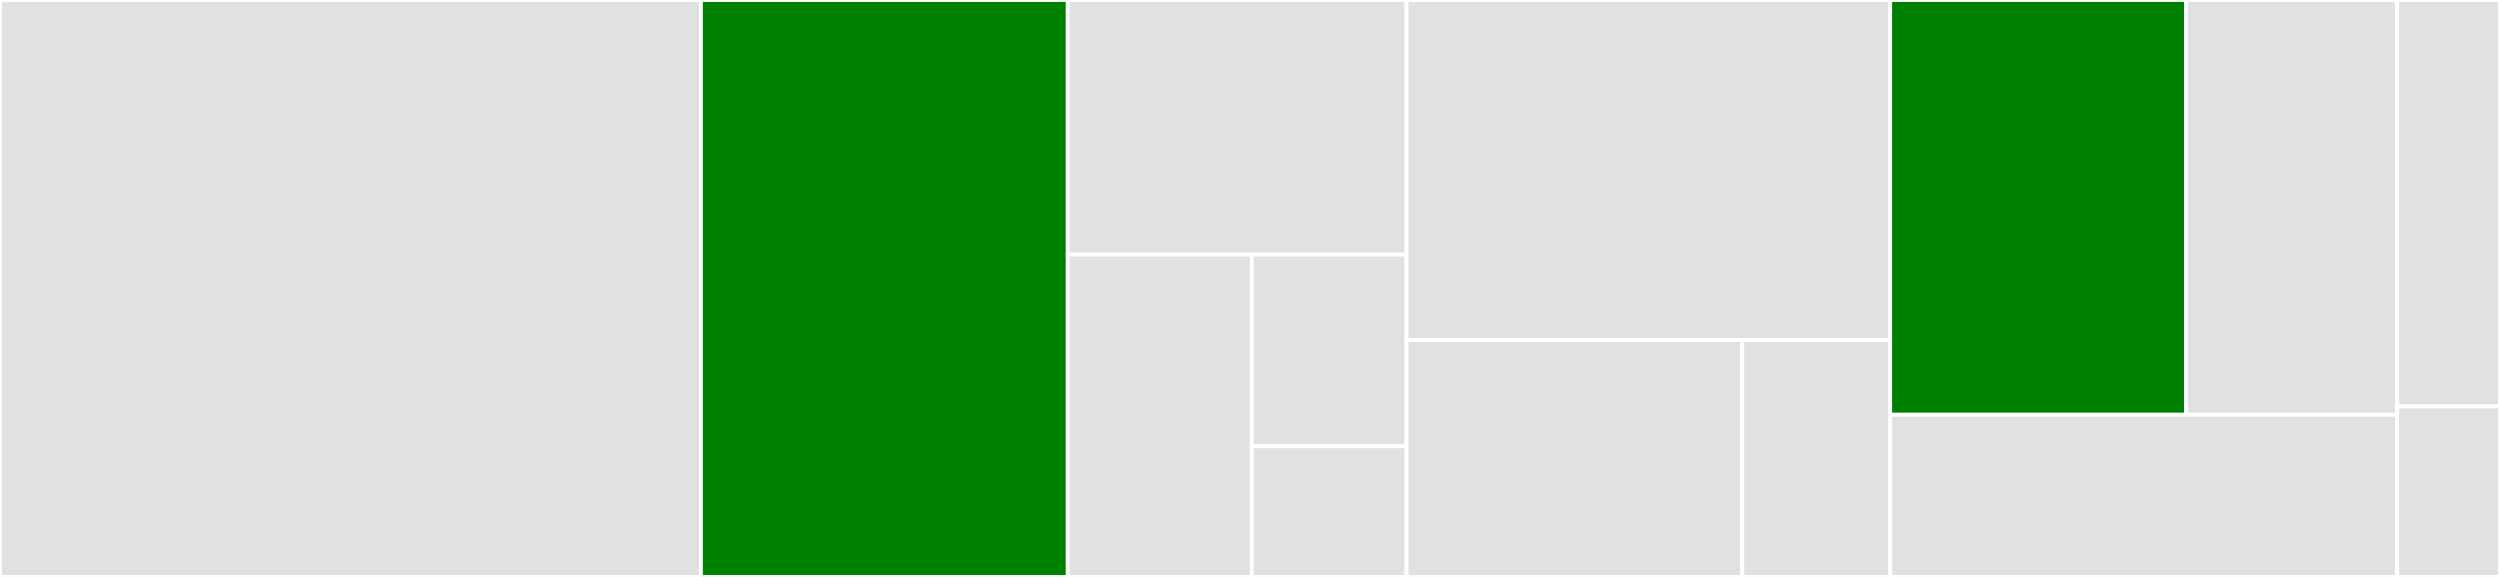 <svg baseProfile="full" width="650" height="150" viewBox="0 0 650 150" version="1.1"
xmlns="http://www.w3.org/2000/svg" xmlns:ev="http://www.w3.org/2001/xml-events"
xmlns:xlink="http://www.w3.org/1999/xlink">

<rect x="0" y="0" width="650" height="150" fill="#333333" stroke="none"/>

<style>rect.s{mask:url(#mask);}</style>
<defs>
  <pattern id="white" width="4" height="4" patternUnits="userSpaceOnUse" patternTransform="rotate(45)">
    <rect width="2" height="2" transform="translate(0,0)" fill="white"></rect>
  </pattern>
  <mask id="mask">
    <rect x="0" y="0" width="100%" height="100%" fill="url(#white)"></rect>
  </mask>
</defs>

<rect x="0" y="0" width="182.243" height="150.0" fill="#e1e1e1" stroke="white" stroke-width="1" class=" tooltipped" data-content="server/server-container.ts"><title>server/server-container.ts</title></rect>
<rect x="182.243" y="0" width="95.374" height="150.0" fill="green" stroke="white" stroke-width="1" class=" tooltipped" data-content="server/service-invoker.ts"><title>server/service-invoker.ts</title></rect>
<rect x="277.617" y="0" width="88.084" height="66.207" fill="#e1e1e1" stroke="white" stroke-width="1" class=" tooltipped" data-content="server/model/errors.ts"><title>server/model/errors.ts</title></rect>
<rect x="277.617" y="66.207" width="47.848" height="83.793" fill="#e1e1e1" stroke="white" stroke-width="1" class=" tooltipped" data-content="server/model/metadata.ts"><title>server/model/metadata.ts</title></rect>
<rect x="325.465" y="66.207" width="40.236" height="49.823" fill="#e1e1e1" stroke="white" stroke-width="1" class=" tooltipped" data-content="server/model/return-types.ts"><title>server/model/return-types.ts</title></rect>
<rect x="325.465" y="116.03" width="40.236" height="33.97" fill="#e1e1e1" stroke="white" stroke-width="1" class=" tooltipped" data-content="server/model/server-types.ts"><title>server/model/server-types.ts</title></rect>
<rect x="365.701" y="0" width="125.748" height="88.406" fill="#e1e1e1" stroke="white" stroke-width="1" class=" tooltipped" data-content="server/server.ts"><title>server/server.ts</title></rect>
<rect x="365.701" y="88.406" width="87.284" height="61.594" fill="#e1e1e1" stroke="white" stroke-width="1" class=" tooltipped" data-content="server/parameter-processor.ts"><title>server/parameter-processor.ts</title></rect>
<rect x="452.985" y="88.406" width="38.464" height="61.594" fill="#e1e1e1" stroke="white" stroke-width="1" class=" tooltipped" data-content="server/config.ts"><title>server/config.ts</title></rect>
<rect x="491.449" y="0" width="76.896" height="107.834" fill="green" stroke="white" stroke-width="1" class=" tooltipped" data-content="decorators/services.ts"><title>decorators/services.ts</title></rect>
<rect x="568.345" y="0" width="54.926" height="107.834" fill="#e1e1e1" stroke="white" stroke-width="1" class=" tooltipped" data-content="decorators/parameters.ts"><title>decorators/parameters.ts</title></rect>
<rect x="491.449" y="107.834" width="131.822" height="42.166" fill="#e1e1e1" stroke="white" stroke-width="1" class=" tooltipped" data-content="decorators/methods.ts"><title>decorators/methods.ts</title></rect>
<rect x="623.271" y="0" width="26.729" height="105.682" fill="#e1e1e1" stroke="white" stroke-width="1" class=" tooltipped" data-content="authenticator/passport.ts"><title>authenticator/passport.ts</title></rect>
<rect x="623.271" y="105.682" width="26.729" height="44.318" fill="#e1e1e1" stroke="white" stroke-width="1" class=" tooltipped" data-content="typescript-rest.ts"><title>typescript-rest.ts</title></rect>
</svg>
